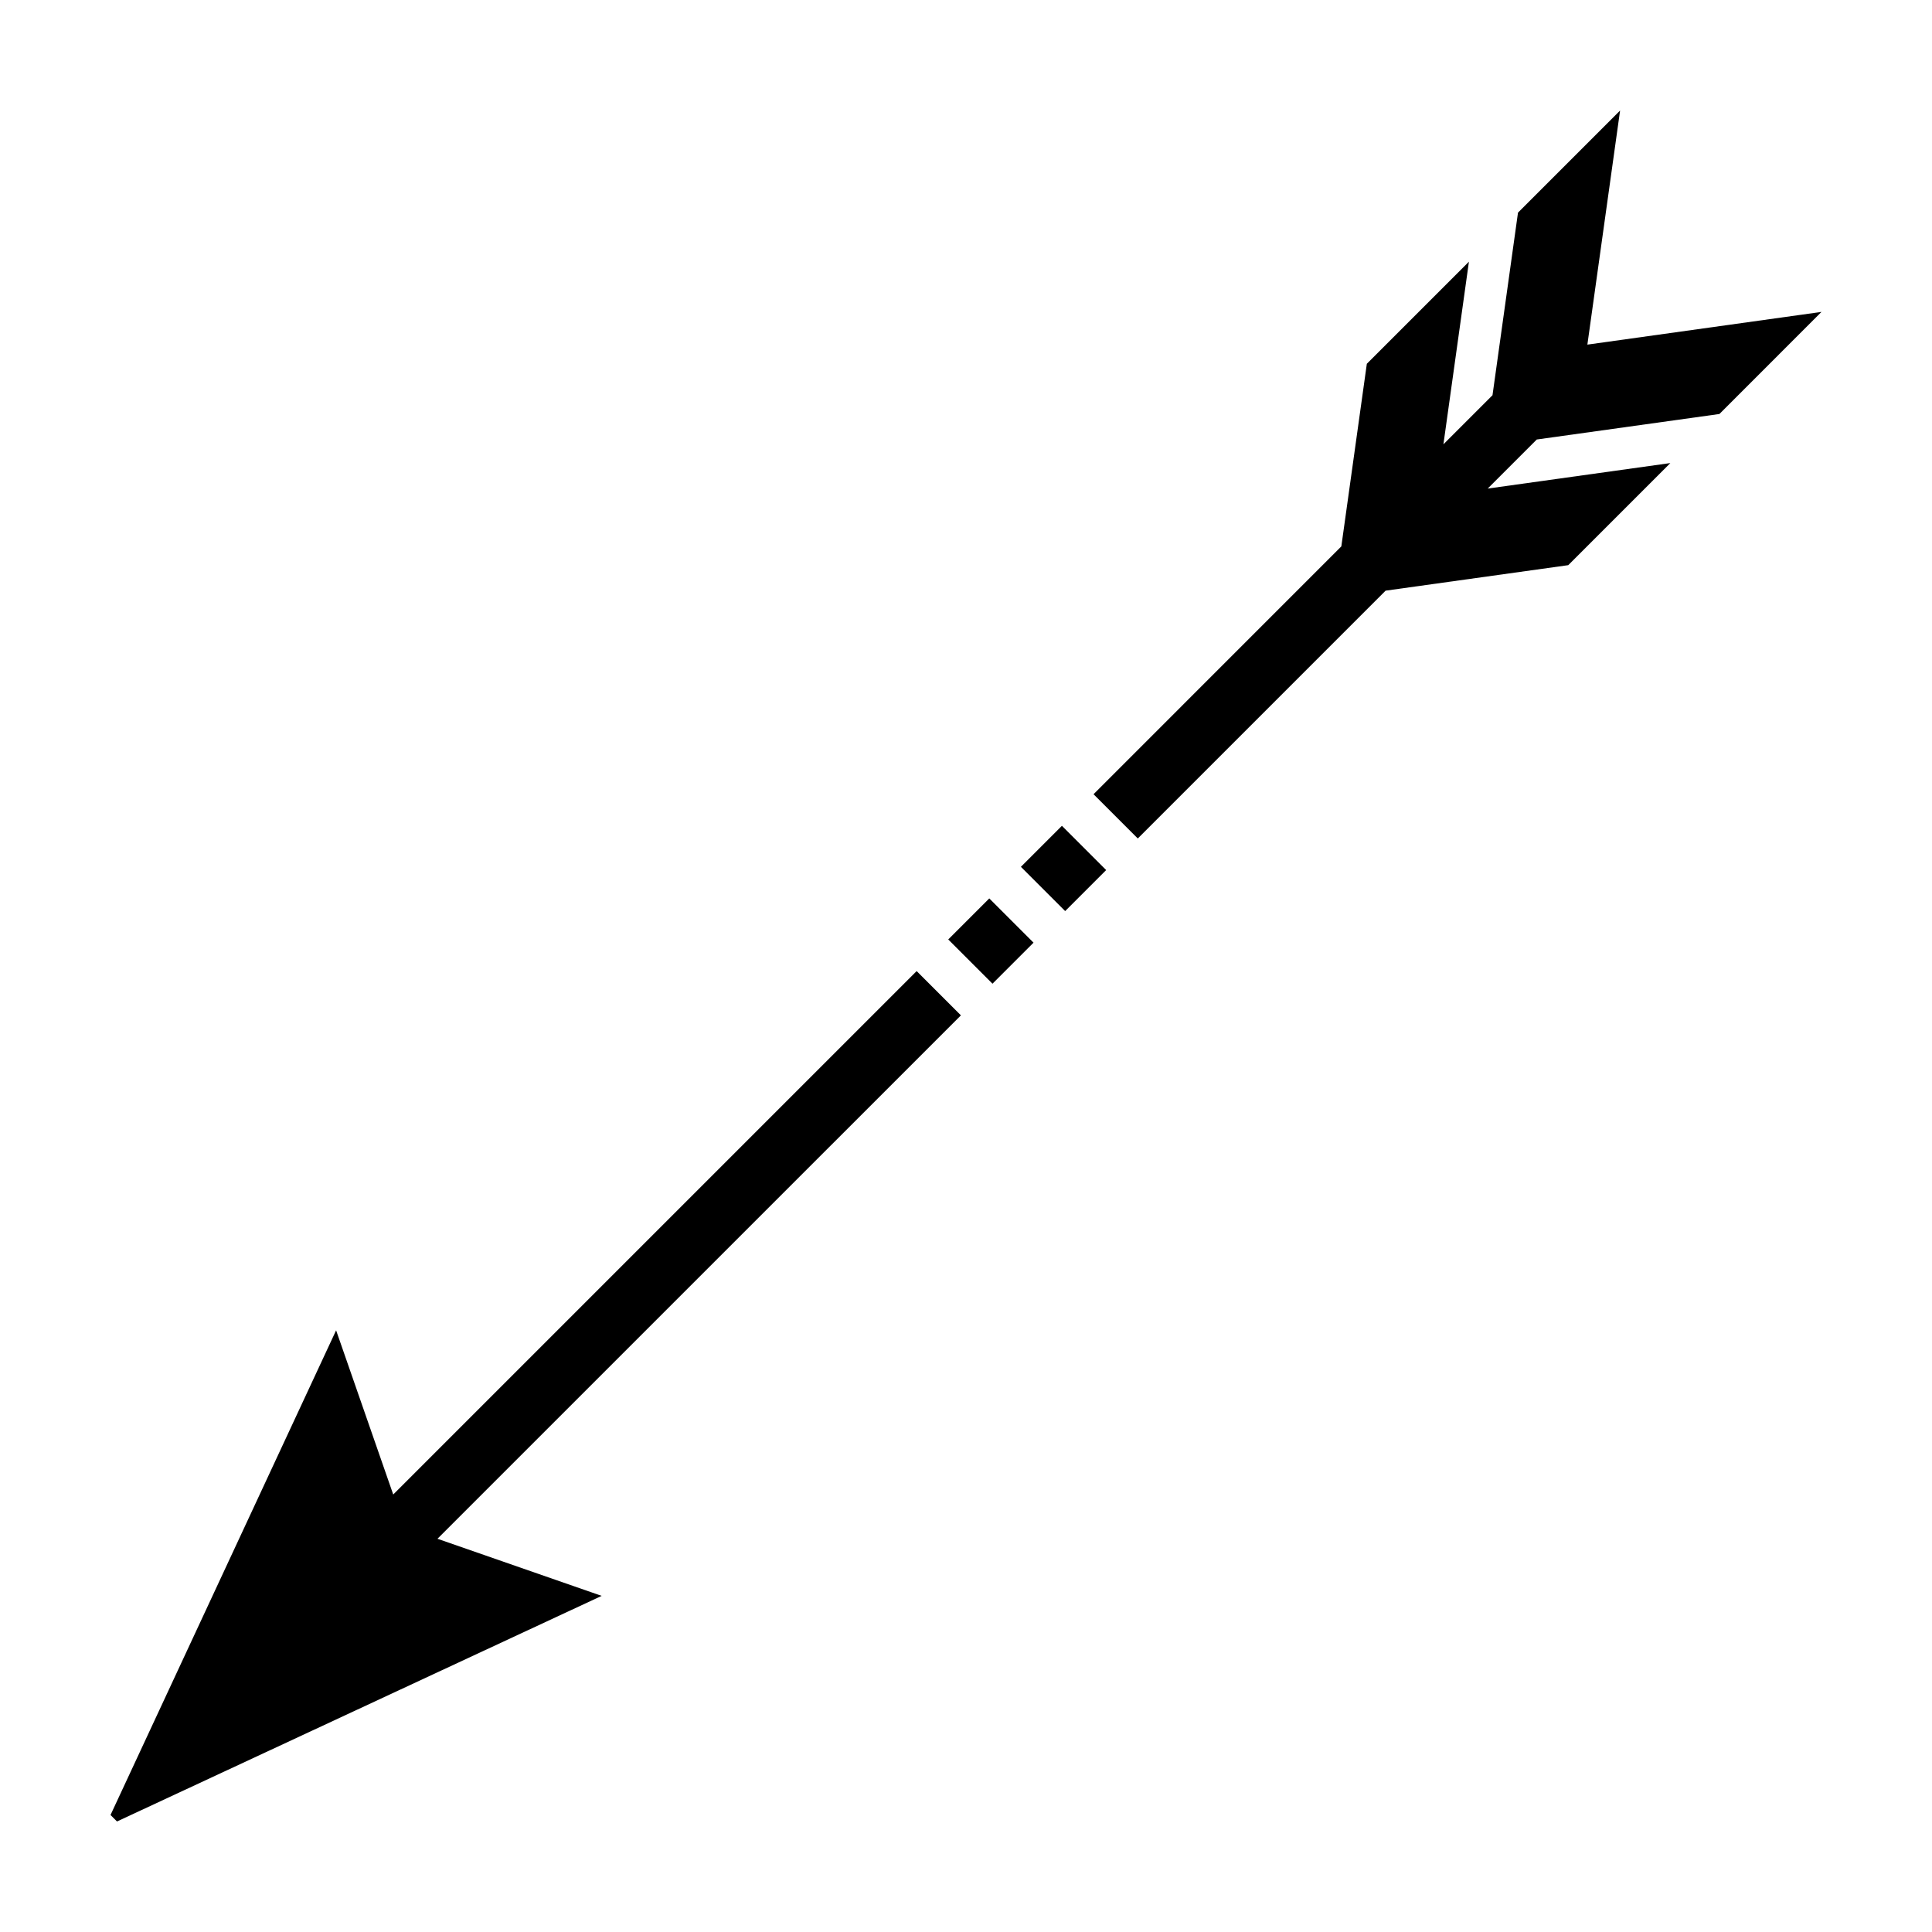 <?xml version="1.0" encoding="UTF-8"?>
<!-- The Best Svg Icon site in the world: iconSvg.co, Visit us! https://iconsvg.co -->
<svg fill="#000000" width="800px" height="800px" version="1.1" viewBox="144 144 512 512" xmlns="http://www.w3.org/2000/svg">
 <g>
  <path d="m573.34 173.29-27.055 27.055-6.758 48.398-13.004 13.004 6.758-48.398-27.055 27.055-6.758 48.398-65.668 65.672 11.727 11.73 65.672-65.672 48.402-6.758 27.055-27.055-48.402 6.758 13.004-13.004 48.402-6.758 27.051-27.055-62.039 8.668z"/>
  <path d="m425.42 362.85 11.727 11.727-10.867 10.867-11.727-11.727z"/>
  <path d="m406.17 382.09 11.727 11.727-10.875 10.875-11.727-11.727z"/>
  <path d="m398.65 413.08-11.73-11.73-138.71 138.71-15.137-43.508-59.785 128.44 1.719 1.715 128.44-59.785-43.512-15.133z"/>
 </g>
</svg>